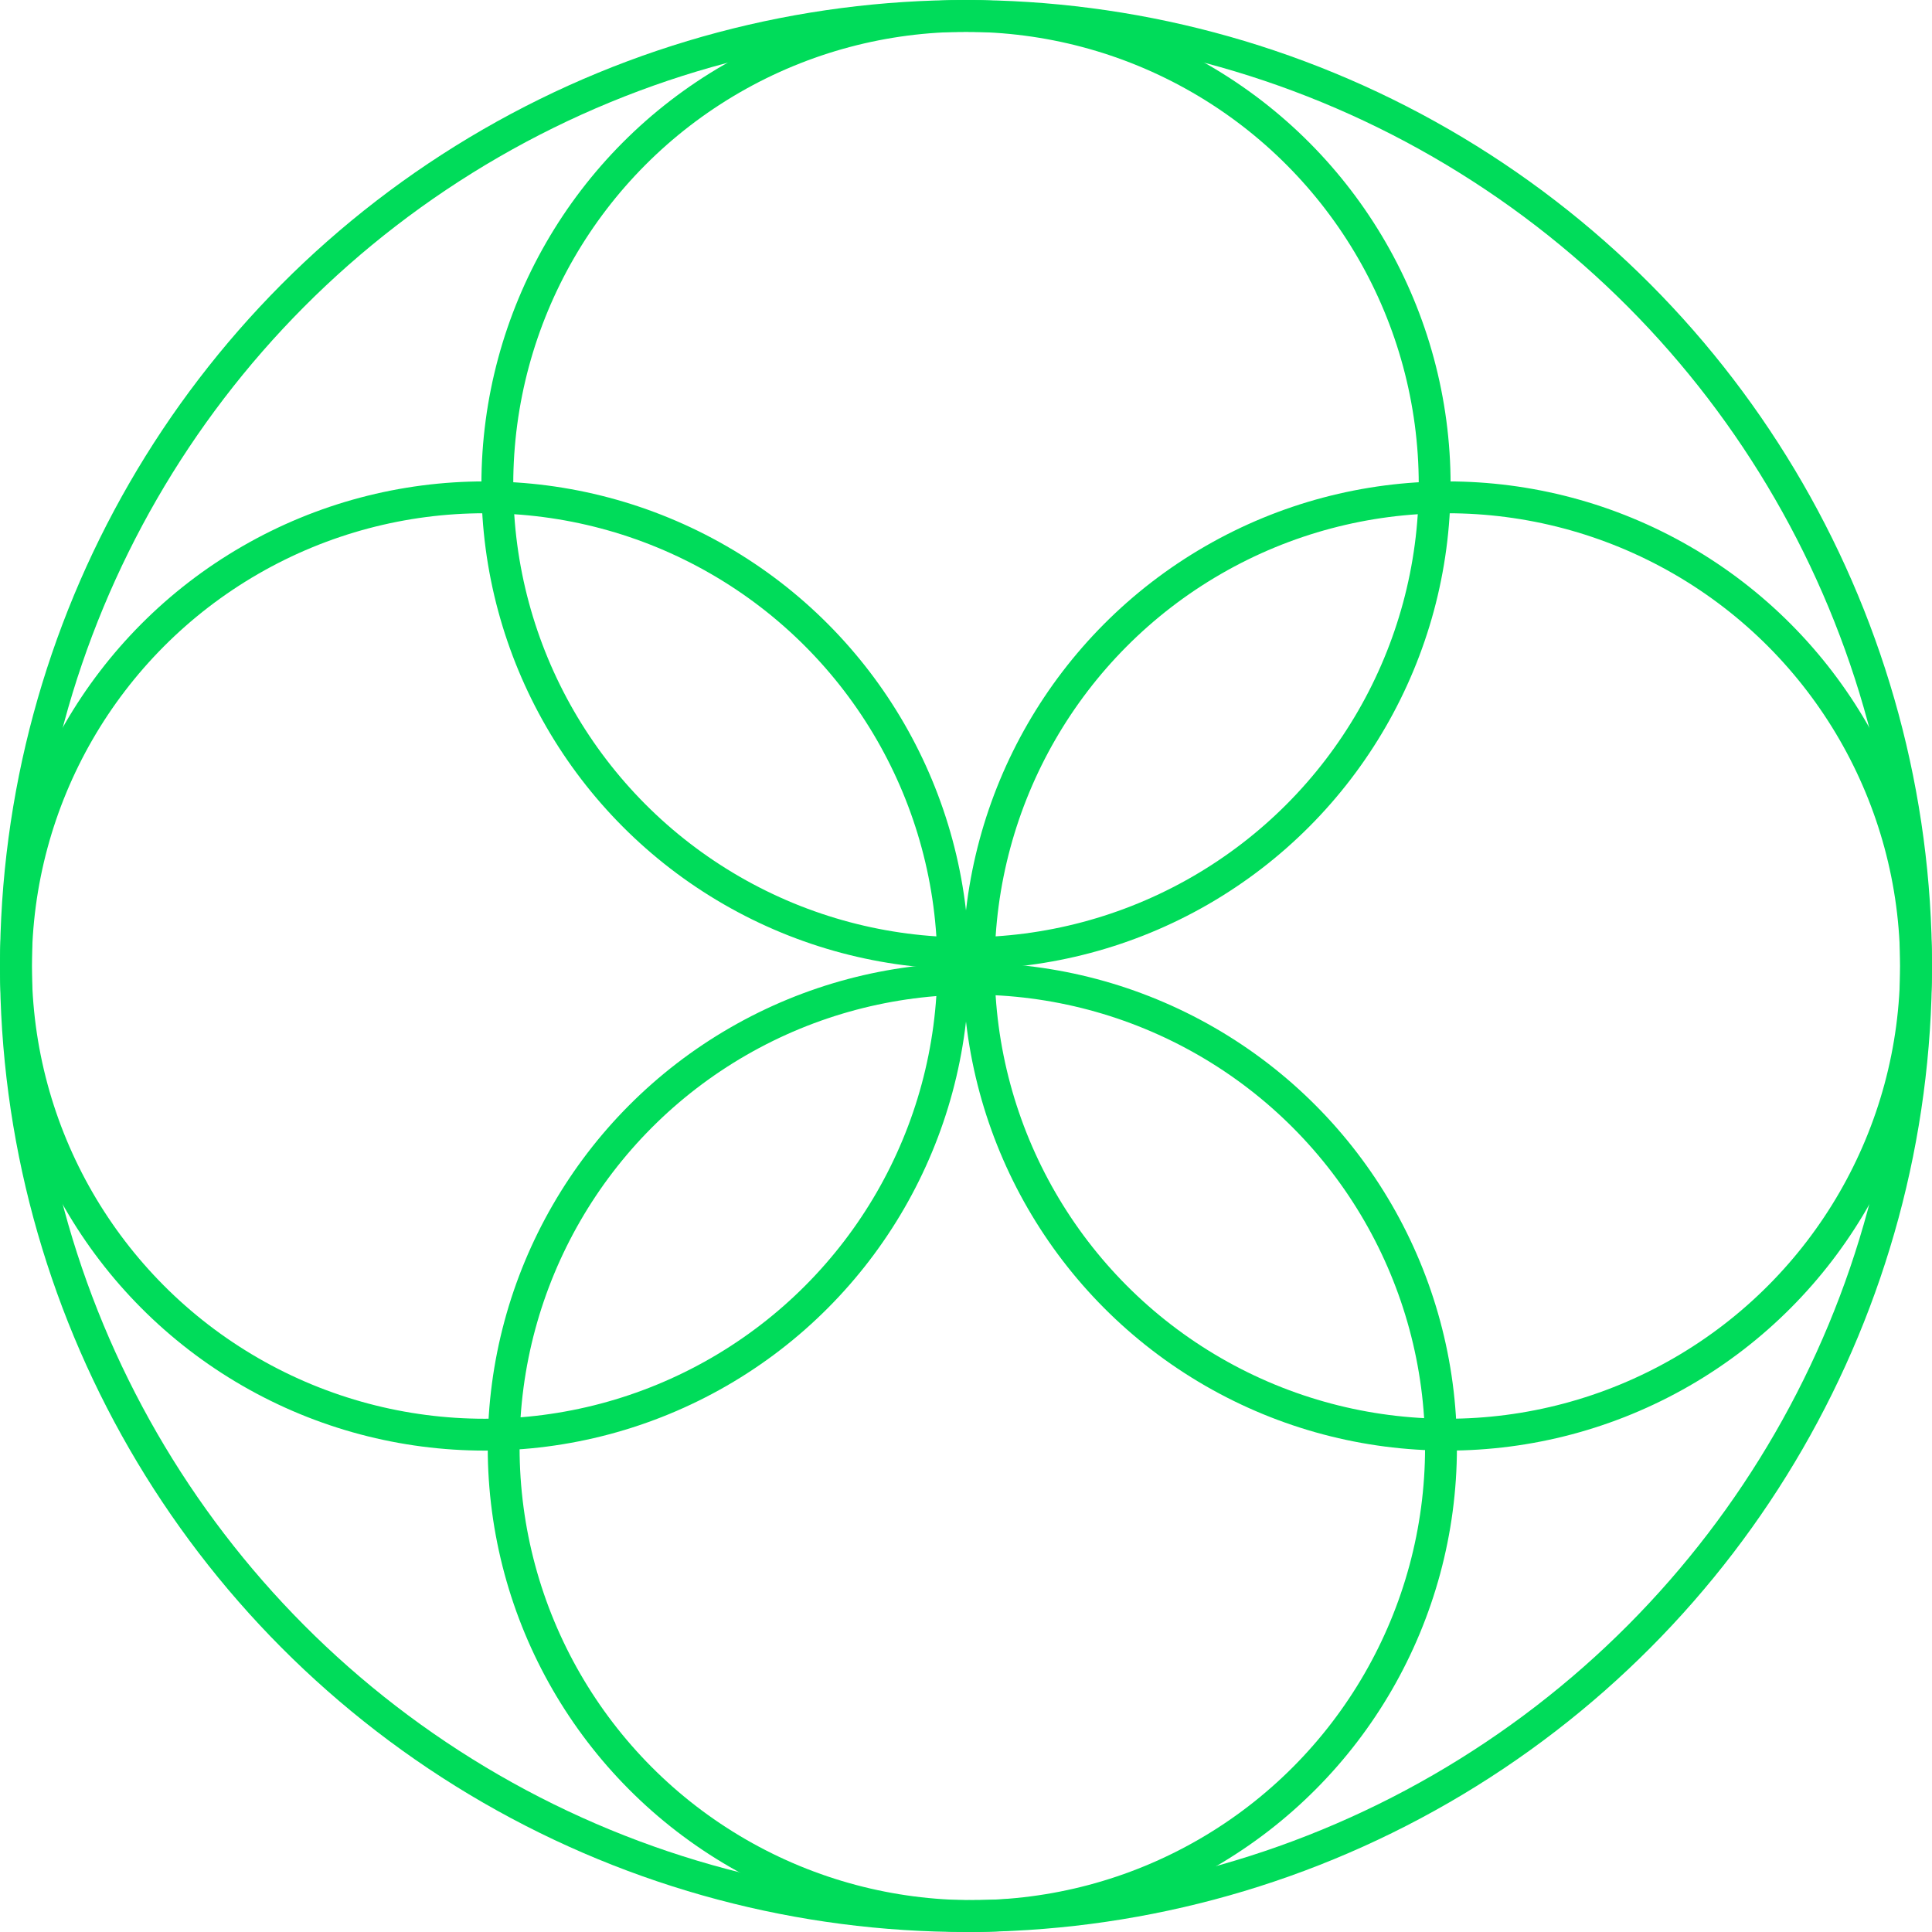 <svg width="91" height="91" viewBox="0 0 91 91" fill="none" xmlns="http://www.w3.org/2000/svg">
<circle cx="68.175" cy="45.5" r="22.075" stroke="#00DC5A" stroke-width="1.5"/>
<circle cx="45.5" cy="45.5" r="44.75" stroke="#00DC5A" stroke-width="1.5"/>
<circle cx="45.5" cy="22.825" r="22.075" stroke="#00DC5A" stroke-width="1.5"/>
<circle cx="22.825" cy="45.5" r="22.075" stroke="#00DC5A" stroke-width="1.5"/>
<circle cx="45.798" cy="68.175" r="22.075" stroke="#00DC5A" stroke-width="1.5"/>
</svg>

